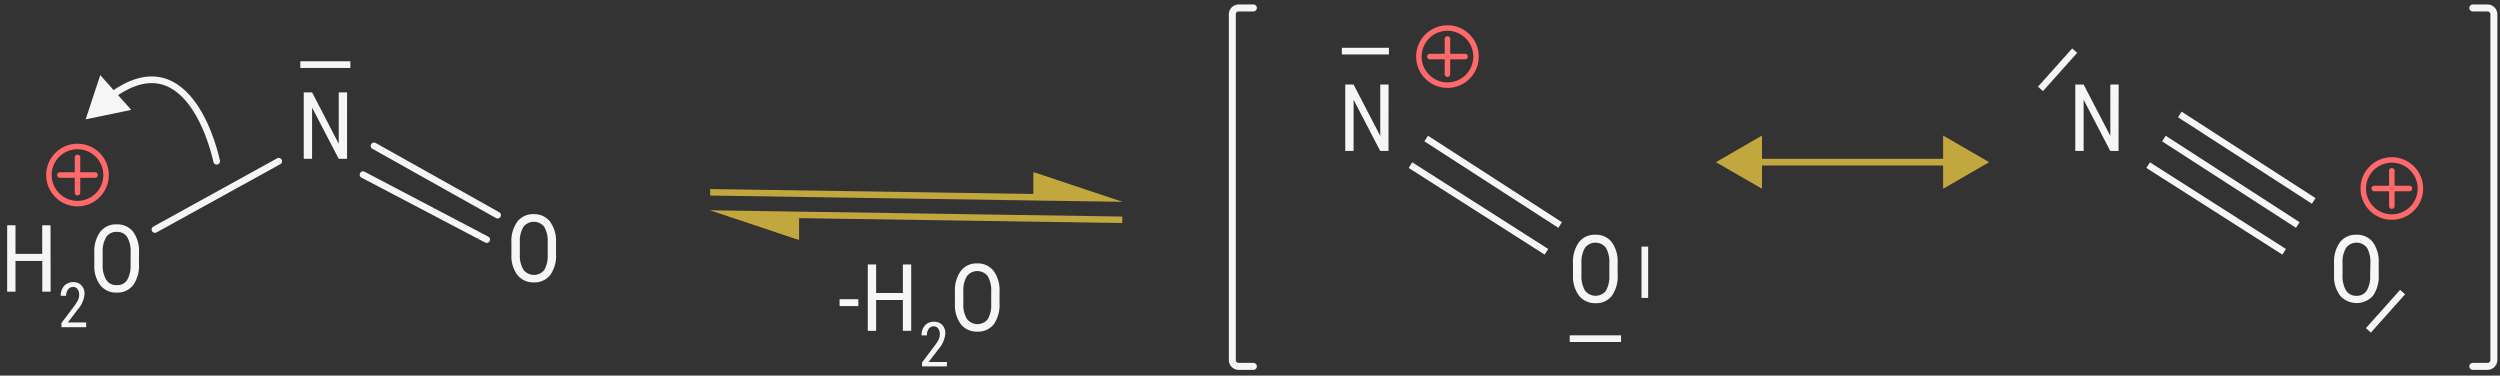 <svg xmlns="http://www.w3.org/2000/svg" viewBox="0 0 600 90.15"><rect x="0" y="0" width="600" height="90.15" fill="#333333" stroke="none"/><g id="Abspaltung_Wasser" data-name="Abspaltung Wasser"><polyline points="170.44 46.15 248.84 47.35 264.38 47.58 248.6 42.33" fill="none" stroke="#c1a73d" stroke-miterlimit="10" stroke-width="1.56"/><polygon points="248 46.81 248 41.31 261.15 45.88 260.07 47.52 248 46.81" fill="#c1a73d"/><polyline points="269.34 52.75 190.94 51.56 175.4 51.32 191.18 56.58" fill="none" stroke="#c1a73d" stroke-miterlimit="10" stroke-width="1.56"/><polygon points="191.78 52.09 191.78 57.59 178.63 53.02 179.71 51.38 191.78 52.09" fill="#c1a73d"/><circle cx="18.6" cy="42.01" r="6.86" fill="none" stroke="#ff6969" stroke-miterlimit="10" stroke-width="1.32"/><line x1="14.36" y1="42.01" x2="22.83" y2="42.01" fill="none" stroke="#ff6969" stroke-linecap="round" stroke-miterlimit="10" stroke-width="1.32"/><line x1="18.6" y1="37.77" x2="18.6" y2="46.24" fill="none" stroke="#ff6969" stroke-linecap="round" stroke-miterlimit="10" stroke-width="1.32"/><circle cx="347.39" cy="13.58" r="6.86" fill="none" stroke="#ff6969" stroke-miterlimit="10" stroke-width="1.32"/><line x1="343.16" y1="13.58" x2="351.63" y2="13.58" fill="none" stroke="#ff6969" stroke-linecap="round" stroke-miterlimit="10" stroke-width="1.32"/><line x1="347.39" y1="9.34" x2="347.39" y2="17.81" fill="none" stroke="#ff6969" stroke-linecap="round" stroke-miterlimit="10" stroke-width="1.32"/><circle cx="574.04" cy="45.24" r="6.86" fill="none" stroke="#ff6969" stroke-miterlimit="10" stroke-width="1.32"/><line x1="569.81" y1="45.24" x2="578.28" y2="45.24" fill="none" stroke="#ff6969" stroke-linecap="round" stroke-miterlimit="10" stroke-width="1.32"/><line x1="574.04" y1="41" x2="574.04" y2="49.47" fill="none" stroke="#ff6969" stroke-linecap="round" stroke-miterlimit="10" stroke-width="1.32"/><path d="M12.15,70h-2V62.63H3.72V70h-2V54.07h2v6.85h6.41V54.07h2Z" fill="#f6f6f6"/><path d="M20.68,78.53H14.75v-1l3-4A9.82,9.82,0,0,0,18.73,72,3.19,3.19,0,0,0,19,70.77a2.23,2.23,0,0,0-.39-1.37,1.24,1.24,0,0,0-1-.53,1.51,1.51,0,0,0-1.25.56A2.57,2.57,0,0,0,15.87,71H14.58a3.45,3.45,0,0,1,.8-2.37,2.8,2.8,0,0,1,2.18-.91,2.59,2.59,0,0,1,2,.78,2.89,2.89,0,0,1,.73,2.07,6.55,6.55,0,0,1-1.64,3.72l-2.36,3.1h4.39Z" fill="#f6f6f6"/><path d="M33.35,63.43a7.9,7.9,0,0,1-1.39,5A4.73,4.73,0,0,1,28,70.22a4.78,4.78,0,0,1-3.89-1.72,7.53,7.53,0,0,1-1.48-4.84v-3a8,8,0,0,1,1.41-5A4.7,4.7,0,0,1,28,53.85a4.79,4.79,0,0,1,3.92,1.73,7.8,7.8,0,0,1,1.44,5Zm-2-2.79a6.85,6.85,0,0,0-.83-3.76A2.84,2.84,0,0,0,28,55.65a2.82,2.82,0,0,0-2.5,1.25,6.52,6.52,0,0,0-.86,3.68v2.85a6.69,6.69,0,0,0,.85,3.72A2.81,2.81,0,0,0,28,68.43a2.8,2.8,0,0,0,2.49-1.18,6.69,6.69,0,0,0,.85-3.62Z" fill="#f6f6f6"/><path d="M206,73.46H201.5V71.81H206Z" fill="#f6f6f6"/><path d="M218.69,79.4h-2V72h-6.42V79.4h-2V63.47h2v6.85h6.42V63.47h2Z" fill="#f6f6f6"/><path d="M227.23,87.93h-5.94V87l3-4a9.1,9.1,0,0,0,1-1.52,3,3,0,0,0,.27-1.26,2.19,2.19,0,0,0-.4-1.37,1.22,1.22,0,0,0-1-.53,1.5,1.5,0,0,0-1.25.56,2.51,2.51,0,0,0-.44,1.61h-1.29a3.4,3.4,0,0,1,.8-2.37,2.76,2.76,0,0,1,2.18-.9,2.65,2.65,0,0,1,2,.77,2.93,2.93,0,0,1,.72,2.07,6.54,6.54,0,0,1-1.64,3.73l-2.36,3.09h4.4Z" fill="#f6f6f6"/><path d="M239.89,72.83a8,8,0,0,1-1.39,5,4.74,4.74,0,0,1-3.95,1.76,4.8,4.8,0,0,1-3.89-1.71,7.64,7.64,0,0,1-1.48-4.85v-3a8,8,0,0,1,1.41-5,4.7,4.7,0,0,1,3.94-1.81A4.76,4.76,0,0,1,238.45,65a7.8,7.8,0,0,1,1.44,5Zm-2-2.79a6.87,6.87,0,0,0-.83-3.76,3.17,3.17,0,0,0-5,0,6.6,6.6,0,0,0-.86,3.68v2.85a6.69,6.69,0,0,0,.85,3.72,3.19,3.19,0,0,0,5,.1,6.61,6.61,0,0,0,.84-3.62Z" fill="#f6f6f6"/><path d="M133.45,61a7.92,7.92,0,0,1-1.39,5,4.73,4.73,0,0,1-3.95,1.77,4.81,4.81,0,0,1-3.89-1.72,7.53,7.53,0,0,1-1.48-4.84v-3a7.93,7.93,0,0,1,1.41-5,4.7,4.7,0,0,1,3.94-1.81A4.75,4.75,0,0,1,132,53.18a7.8,7.8,0,0,1,1.44,5Zm-2-2.79a6.85,6.85,0,0,0-.83-3.76,3.17,3.17,0,0,0-5,0,6.6,6.6,0,0,0-.86,3.68V61a6.69,6.69,0,0,0,.85,3.72,3.19,3.19,0,0,0,5,.1,6.64,6.64,0,0,0,.84-3.62Z" fill="#f6f6f6"/><path d="M83.29,38.11h-2L74.9,25.83V38.11h-2V22.17h2l6.4,12.34V22.17h2Z" fill="#f6f6f6"/><path d="M333.24,36.22h-2l-6.38-12.28V36.22h-2V20.29h2l6.4,12.33V20.29h2Z" fill="#f6f6f6"/><path d="M508.45,36.22h-2l-6.38-12.28V36.22h-2V20.29h2l6.41,12.33V20.29h2Z" fill="#f6f6f6"/><path d="M388.24,66a8,8,0,0,1-1.39,5,4.74,4.74,0,0,1-4,1.76A4.8,4.8,0,0,1,379,71a7.62,7.62,0,0,1-1.48-4.85v-3a8,8,0,0,1,1.41-5,4.7,4.7,0,0,1,3.94-1.81,4.76,4.76,0,0,1,3.92,1.73,7.81,7.81,0,0,1,1.44,5Zm-2-2.79a6.81,6.81,0,0,0-.83-3.75,3.16,3.16,0,0,0-5,0,6.6,6.6,0,0,0-.86,3.68V66a6.75,6.75,0,0,0,.85,3.73,3.18,3.18,0,0,0,5,.09,6.59,6.59,0,0,0,.84-3.62Z" fill="#f6f6f6"/><path d="M570.89,66a8,8,0,0,1-1.39,5,5.3,5.3,0,0,1-7.84,0,7.56,7.56,0,0,1-1.49-4.85v-3a8,8,0,0,1,1.41-5,4.72,4.72,0,0,1,3.94-1.81,4.8,4.8,0,0,1,3.93,1.73,7.94,7.94,0,0,1,1.44,5Zm-2-2.79a6.82,6.82,0,0,0-.82-3.75,3.17,3.17,0,0,0-5,0,6.68,6.68,0,0,0-.86,3.68V66a6.84,6.84,0,0,0,.85,3.73A2.85,2.85,0,0,0,565.55,71,2.81,2.81,0,0,0,568,69.77a6.59,6.59,0,0,0,.84-3.62Z" fill="#f6f6f6"/><path d="M300.81,1.91h-3.59a1.53,1.53,0,0,0-1.46,1.6V86.32a1.54,1.54,0,0,0,1.46,1.61h3.59" fill="none" stroke="#f6f6f6" stroke-linecap="round" stroke-miterlimit="10" stroke-width="1.67"/><path d="M593.47,1.91h3.59a1.54,1.54,0,0,1,1.47,1.6V86.33a1.54,1.54,0,0,1-1.47,1.6h-3.59" fill="none" stroke="#f6f6f6" stroke-linecap="round" stroke-miterlimit="10" stroke-width="1.67"/><line x1="322.84" y1="12.27" x2="332.54" y2="12.27" fill="none" stroke="#f6f6f6" stroke-linecap="square" stroke-miterlimit="10" stroke-width="1.6"/><line x1="342.96" y1="33.68" x2="373.76" y2="53.57" fill="none" stroke="#f6f6f6" stroke-linecap="square" stroke-miterlimit="10" stroke-width="1.6"/><line x1="339.19" y1="40.06" x2="370.47" y2="60" fill="none" stroke="#f6f6f6" stroke-linecap="square" stroke-miterlimit="10" stroke-width="1.6"/><line x1="520" y1="33.68" x2="550.8" y2="53.57" fill="none" stroke="#f6f6f6" stroke-linecap="square" stroke-miterlimit="10" stroke-width="1.6"/><line x1="523.82" y1="27.9" x2="554.62" y2="47.79" fill="none" stroke="#f6f6f6" stroke-linecap="square" stroke-miterlimit="10" stroke-width="1.6"/><line x1="516.23" y1="40.06" x2="547.52" y2="60" fill="none" stroke="#f6f6f6" stroke-linecap="square" stroke-miterlimit="10" stroke-width="1.6"/><line x1="421.01" y1="38.92" x2="468.21" y2="38.92" fill="none" stroke="#c1a73d" stroke-linecap="square" stroke-miterlimit="10" stroke-width="1.6"/><polygon points="422.88 45.3 411.82 38.92 422.88 32.53 422.88 45.3" fill="#c1a73d"/><polygon points="466.35 45.3 477.4 38.92 466.35 32.53 466.35 45.3" fill="#c1a73d"/><line x1="89.76" y1="35.01" x2="119.42" y2="51.63" fill="none" stroke="#f6f6f6" stroke-linecap="round" stroke-miterlimit="10" stroke-width="1.6"/><line x1="87.12" y1="41.92" x2="116.81" y2="57.5" fill="none" stroke="#f6f6f6" stroke-linecap="round" stroke-miterlimit="10" stroke-width="1.6"/><line x1="66.89" y1="38.7" x2="37.19" y2="55.08" fill="none" stroke="#f6f6f6" stroke-linecap="round" stroke-miterlimit="10" stroke-width="1.6"/><path d="M52,38.7S45.93,8.48,26.47,23.18" fill="none" stroke="#f6f6f6" stroke-linecap="round" stroke-miterlimit="10" stroke-width="1.6"/><polygon points="24.06 18.03 20.56 28.64 31.5 26.37 24.06 18.03" fill="#f6f6f6"/><line x1="72.88" y1="15.51" x2="83.29" y2="15.51" fill="none" stroke="#f6f6f6" stroke-linecap="square" stroke-miterlimit="10" stroke-width="1.6"/><line x1="377.53" y1="81.28" x2="388.25" y2="81.28" fill="none" stroke="#f6f6f6" stroke-linecap="square" stroke-miterlimit="10" stroke-width="1.6"/><line x1="490.25" y1="20.74" x2="497.39" y2="12.75" fill="none" stroke="#f6f6f6" stroke-linecap="square" stroke-miterlimit="10" stroke-width="1.6"/><line x1="568.95" y1="78.69" x2="576.09" y2="70.7" fill="none" stroke="#f6f6f6" stroke-linecap="square" stroke-miterlimit="10" stroke-width="1.6"/><line x1="394.76" y1="59.99" x2="394.76" y2="70.7" fill="none" stroke="#f6f6f6" stroke-linecap="square" stroke-miterlimit="10" stroke-width="1.6"/></g></svg>